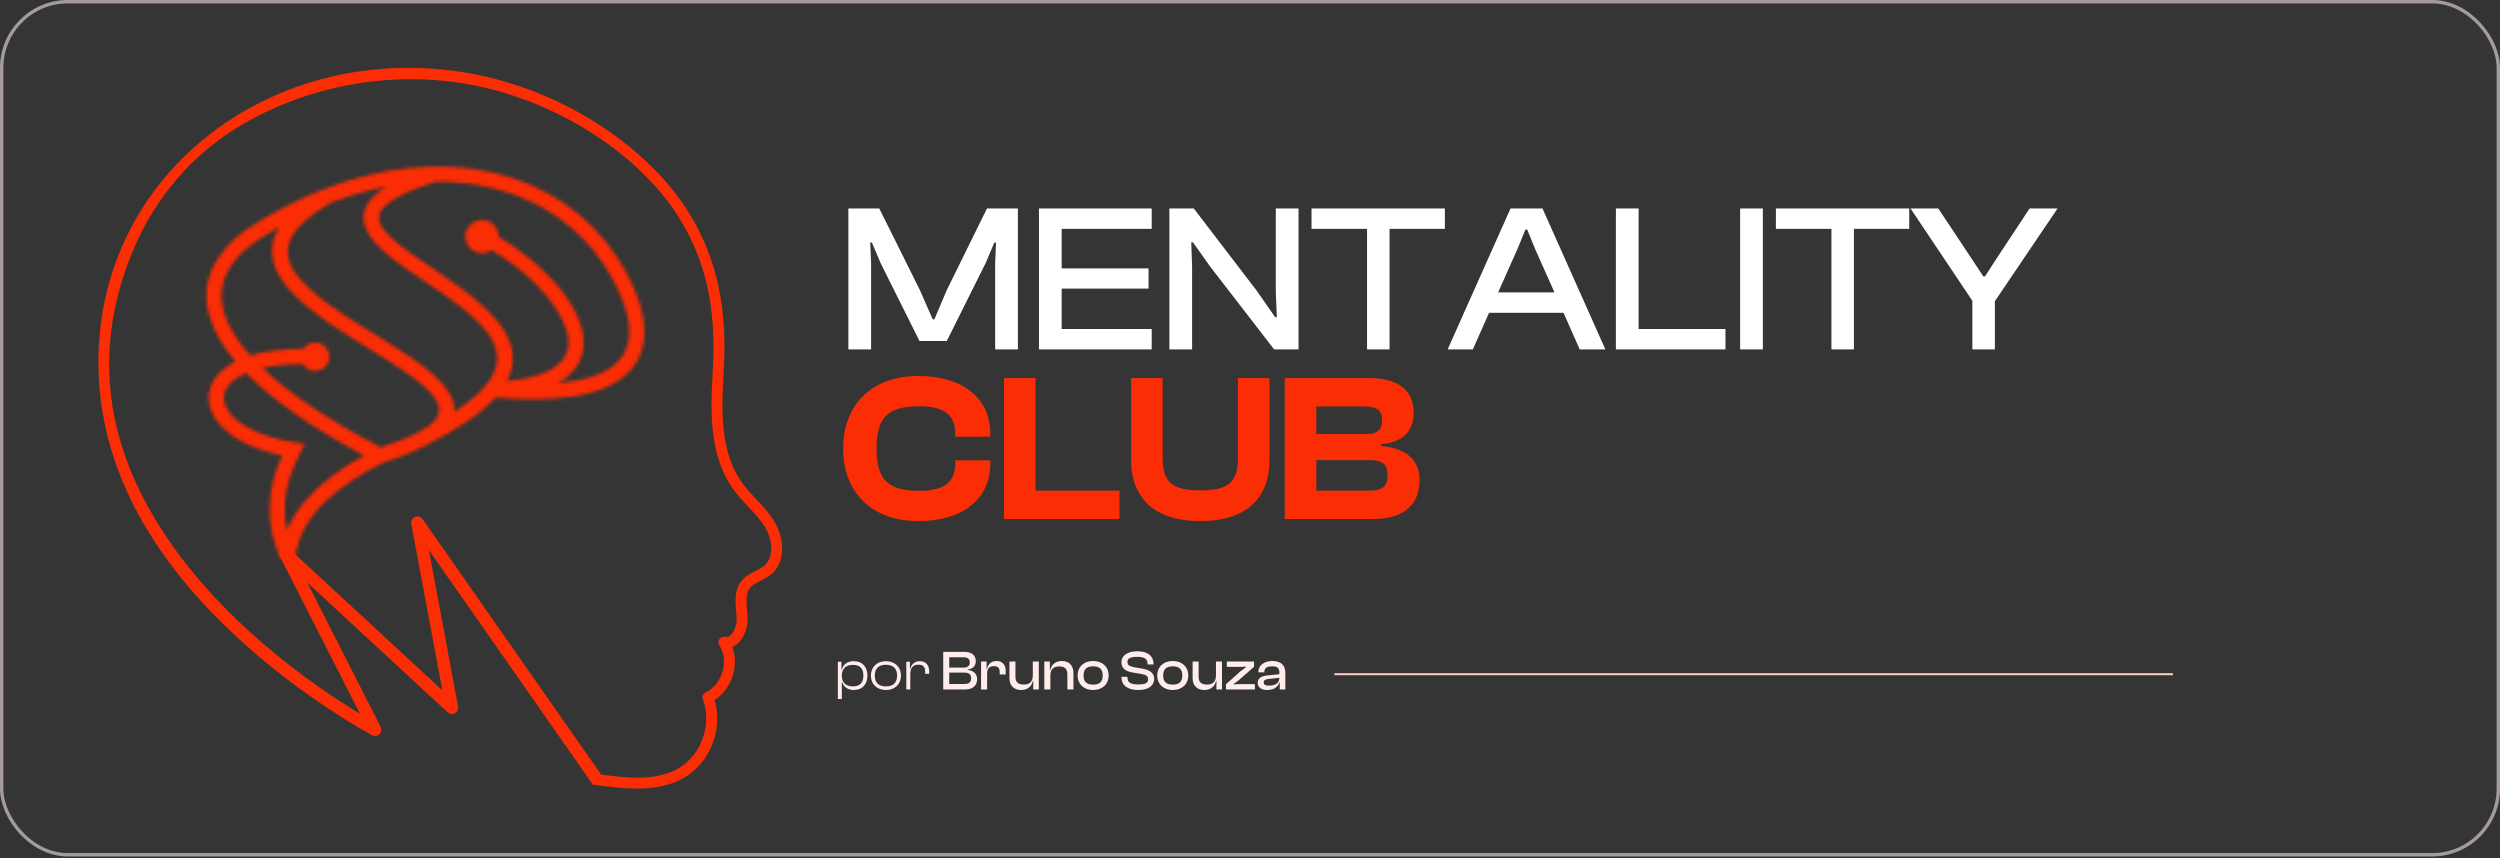 <svg xmlns="http://www.w3.org/2000/svg" width="737" height="253" viewBox="0 0 737 253" fill="none"><rect x="0" y="0" width="737" height="253" fill="#333333" stroke="none"/><rect width="737" height="252.486" rx="20" fill="#FEEDEA" fill-opacity="0.01"></rect><rect x="0.5" y="0.5" width="736" height="251.486" rx="19.5" stroke="#FEEDEA" stroke-opacity="0.56"></rect><path d="M256.796 103H250.1V61.46H259.214L271.18 85.516L274.962 94.134H275.458L279.116 85.516L290.958 61.46H300.072V103H293.376V77.518L293.624 71.504H293.128L290.586 77.518L279.116 100.52H271.056L259.586 77.518L257.044 71.504H256.548L256.796 77.518V103ZM339.52 103H306.288V61.46H339.52V67.474H312.984V79.13H338.59V85.082H312.984V96.986H339.52V103ZM351.431 103H344.735V61.46H351.927L370.527 85.764L375.921 93.514H376.417L376.107 86.012V61.46H382.803V103H375.611L356.887 78.758L351.679 71.442H351.183L351.431 78.634V103ZM409.641 103H403.007V67.474H386.639V61.46H425.947V67.474H409.641V103ZM434.204 103H426.764L445.302 61.46H454.726L473.264 103H465.7L460.926 92.212H438.978L434.204 103ZM447.286 73.55L441.644 86.198H458.26L452.618 73.55L450.2 67.66H449.704L447.286 73.55ZM508.666 103H476.364V61.46H483.06V96.986H508.666V103ZM519.691 103H512.995V61.46H519.691V103ZM546.537 103H539.903V67.474H523.535V61.46H562.843V67.474H546.537V103ZM588.088 103H581.454V88.678L563.226 61.46H571.41L581.206 76.216L584.678 81.486H585.174L588.584 76.216L598.318 61.46H606.564L588.088 88.802V103Z" fill="white"></path><path d="M270.746 153.62C257.044 153.62 248.55 145.188 248.55 132.23C248.55 119.272 257.044 110.84 270.746 110.84C283.642 110.84 291.95 117.288 291.95 127.828V128.758H281.596V127.828C281.596 122.372 278.496 119.768 270.932 119.768C261.818 119.768 258.408 122.992 258.408 132.23C258.408 141.468 261.818 144.692 270.932 144.692C278.496 144.692 281.596 142.088 281.596 136.632V135.702H291.95V136.632C291.95 147.172 283.704 153.62 270.746 153.62ZM330.018 153H295.98V111.46H305.28V144.63H330.018V153ZM353.849 153.62C340.333 153.62 333.451 146.8 333.451 135.64V111.46H342.751V134.958C342.751 142.026 345.417 144.568 353.849 144.568C362.343 144.568 364.947 142.026 364.947 134.958V111.46H374.247V135.64C374.247 146.8 367.427 153.62 353.849 153.62ZM404.845 153H378.743V111.46H403.667C412.161 111.46 416.749 115.056 416.749 121.566C416.749 126.712 414.021 130.432 407.077 130.928V131.486C414.765 132.044 418.485 135.888 418.485 141.468C418.485 148.536 414.145 153 404.845 153ZM388.043 119.83V127.952H402.613C406.023 127.952 407.449 126.774 407.449 123.922C407.449 121.07 405.961 119.83 402.489 119.83H388.043ZM388.043 135.64V144.63H403.729C407.511 144.63 409.061 143.452 409.061 140.104C409.061 136.818 407.511 135.64 403.729 135.64H388.043Z" fill="#FA2D05"></path><path d="M248.175 206.064H247V195.077H248.059V197.377H248.191C248.555 195.905 249.78 194.912 251.715 194.912C254.263 194.912 255.719 196.682 255.719 199.164C255.719 201.646 254.28 203.416 251.682 203.416C249.879 203.416 248.572 202.424 248.191 200.852H248.175V206.064ZM248.175 199.313C248.175 201.249 249.449 202.341 251.368 202.341C253.271 202.341 254.528 201.53 254.528 199.164C254.528 196.798 253.254 196.004 251.401 196.004C249.366 196.004 248.175 197.146 248.175 199.164V199.313Z" fill="#FEEDEA"></path><path d="M261.167 203.416C258.503 203.416 256.733 201.646 256.733 199.164C256.733 196.682 258.503 194.912 261.167 194.912C263.848 194.912 265.618 196.682 265.618 199.164C265.618 201.646 263.848 203.416 261.167 203.416ZM261.167 202.357C263.417 202.357 264.46 201.15 264.46 199.164C264.46 197.195 263.417 195.971 261.167 195.971C258.917 195.971 257.891 197.195 257.891 199.164C257.891 201.15 258.917 202.357 261.167 202.357Z" fill="#FEEDEA"></path><path d="M268.356 203.251H267.181V195.077H268.24V197.311H268.323C268.571 196.004 269.497 194.912 271.201 194.912C273.088 194.912 273.915 196.302 273.915 197.824V198.635H272.74V198.006C272.74 196.616 272.161 195.938 270.738 195.938C269.084 195.938 268.356 196.98 268.356 198.817V203.251Z" fill="#FEEDEA"></path><path d="M284.502 203.251H278.065V192.165H284.27C286.388 192.165 287.662 193.142 287.662 194.895C287.662 196.203 286.934 197.179 285.246 197.377V197.493C287.132 197.708 288.059 198.734 288.059 200.19C288.059 202.093 286.785 203.251 284.502 203.251ZM279.836 193.77V196.815H284.022C285.263 196.815 285.891 196.335 285.891 195.293C285.891 194.25 285.312 193.77 284.071 193.77H279.836ZM279.836 198.287V201.646H284.303C285.627 201.646 286.272 201.15 286.272 199.942C286.272 198.784 285.61 198.287 284.303 198.287H279.836Z" fill="#FEEDEA"></path><path d="M291.003 203.251H289.216V195.028H290.854V197.245H290.97C291.218 195.921 292.112 194.862 293.799 194.862C295.669 194.862 296.48 196.203 296.48 197.758V198.833H294.709V198.105C294.709 196.931 294.213 196.385 292.988 196.385C291.582 196.385 291.003 197.162 291.003 198.635V203.251Z" fill="#FEEDEA"></path><path d="M301.027 203.416C298.71 203.416 297.585 201.878 297.585 199.975V195.028H299.356V199.495C299.356 201.034 300.067 201.811 301.804 201.811C303.624 201.811 304.468 200.885 304.468 199.098V195.028H306.239V203.251H304.601V200.703H304.501C304.237 202.093 303.145 203.416 301.027 203.416Z" fill="#FEEDEA"></path><path d="M309.649 203.251H307.862V195.028H309.5V197.576H309.616C309.864 196.186 310.956 194.862 313.041 194.862C315.324 194.862 316.449 196.401 316.449 198.304V203.251H314.662V198.784C314.662 197.245 313.967 196.467 312.263 196.467C310.46 196.467 309.649 197.394 309.649 199.181V203.251Z" fill="#FEEDEA"></path><path d="M322.244 203.416C319.514 203.416 317.677 201.679 317.677 199.148C317.677 196.583 319.514 194.862 322.244 194.862C324.99 194.862 326.827 196.583 326.827 199.148C326.827 201.679 324.99 203.416 322.244 203.416ZM322.244 201.828C324.246 201.828 325.073 200.885 325.073 199.148C325.073 197.394 324.246 196.434 322.244 196.434C320.258 196.434 319.431 197.394 319.431 199.148C319.431 200.885 320.258 201.828 322.244 201.828Z" fill="#FEEDEA"></path><path d="M335.601 203.416C332.292 203.416 330.604 201.96 330.604 199.627V199.528H332.391V199.793C332.391 201.117 333.168 201.778 335.601 201.778C337.718 201.778 338.463 201.315 338.463 200.273C338.463 199.313 337.9 198.949 336.494 198.684L333.781 198.238C331.911 197.907 330.587 197.046 330.587 195.226C330.587 193.621 331.911 192 335.352 192C338.595 192 340.068 193.621 340.068 195.789V195.888H338.298V195.673C338.298 194.316 337.487 193.638 335.187 193.638C333.168 193.638 332.374 194.134 332.374 195.127C332.374 196.087 332.937 196.401 334.244 196.682L336.941 197.146C339.158 197.543 340.25 198.552 340.25 200.173C340.25 201.861 338.877 203.416 335.601 203.416Z" fill="#FEEDEA"></path><path d="M345.721 203.416C342.991 203.416 341.154 201.679 341.154 199.148C341.154 196.583 342.991 194.862 345.721 194.862C348.468 194.862 350.304 196.583 350.304 199.148C350.304 201.679 348.468 203.416 345.721 203.416ZM345.721 201.828C347.723 201.828 348.55 200.885 348.55 199.148C348.55 197.394 347.723 196.434 345.721 196.434C343.736 196.434 342.908 197.394 342.908 199.148C342.908 200.885 343.736 201.828 345.721 201.828Z" fill="#FEEDEA"></path><path d="M355.026 203.416C352.709 203.416 351.584 201.878 351.584 199.975V195.028H353.355V199.495C353.355 201.034 354.066 201.811 355.803 201.811C357.623 201.811 358.467 200.885 358.467 199.098V195.028H360.238V203.251H358.6V200.703H358.5C358.236 202.093 357.144 203.416 355.026 203.416Z" fill="#FEEDEA"></path><path d="M369.935 203.251H361.414V201.712L365.6 197.973L367.338 196.666V196.533L365.6 196.6H361.662V195.028H369.687V196.567L365.203 200.504L363.681 201.629V201.762L365.203 201.679H369.935V203.251Z" fill="#FEEDEA"></path><path d="M373.551 203.416C371.847 203.416 370.771 202.622 370.771 201.265C370.771 199.991 371.797 199.33 373.419 199.148L377.158 198.751V198.271C377.158 196.914 376.562 196.434 374.991 196.434C373.468 196.434 372.724 196.931 372.724 198.138V198.205H370.953V198.138C370.953 196.269 372.509 194.862 375.123 194.862C377.737 194.862 378.912 196.285 378.912 198.254V203.251H377.274V201.199H377.158C376.728 202.589 375.421 203.416 373.551 203.416ZM372.558 201.15C372.558 201.811 373.005 202.126 374.031 202.126C375.901 202.126 377.158 201.431 377.158 199.809L373.932 200.173C373.005 200.289 372.558 200.504 372.558 201.15Z" fill="#FEEDEA"></path><rect x="393.379" y="198.458" width="247.22" height="0.597" fill="#FDCDC5"></rect><g clip-path="url(#clip0_229_2)"><path d="M228.402 153.913C226.88 151.366 224.875 149.23 222.933 147.163C221.486 145.624 220.117 144.173 218.939 142.562C212.43 133.692 212.592 121.723 213.313 110.221C213.474 107.691 213.557 105.232 213.568 102.921C213.65 88.178 210.724 76.084 204.368 64.864C193.388 45.489 169.811 28.994 144.301 22.842C125.804 18.362 105.829 19.13 87.846 25.467C57.55 36.144 35.009 61.15 30.052 93.168C28.776 101.439 28.651 109.895 29.729 118.193C33.64 148.423 52.534 173.044 74.992 192.41C92.92 207.87 109.549 216.662 109.715 216.751C110.426 217.125 111.3 216.995 111.873 216.432C112.447 215.864 112.585 214.994 112.22 214.278L90.561 171.715L131.969 210.002C132.556 210.543 133.42 210.649 134.118 210.261C134.816 209.877 135.19 209.087 135.043 208.306L126.44 162.164L172.3 227.779L174.768 231.31C175.545 231.403 176.317 231.504 177.089 231.601C177.968 231.712 178.846 231.828 179.72 231.93C186.391 232.743 195.125 233.261 202.007 229.078C209.543 224.496 213.168 214.747 210.657 206.351C213.218 204.743 215.16 202.103 216.084 198.918C216.907 196.097 216.818 193.209 215.885 190.688C216.411 190.48 216.916 190.175 217.391 189.778C219.596 187.919 220.489 184.595 220.396 182.127C220.369 181.401 220.303 180.661 220.244 179.945C220.027 177.324 219.823 174.842 221.158 173.229C221.861 172.382 222.979 171.828 224.163 171.236C225.199 170.723 226.271 170.192 227.238 169.4C231.782 165.689 231.228 158.652 228.399 153.918L228.402 153.913ZM225.198 166.89C224.508 167.45 223.644 167.879 222.729 168.333C221.361 169.012 219.807 169.784 218.665 171.162C216.492 173.793 216.775 177.204 217.025 180.209C217.084 180.926 217.14 181.596 217.163 182.248C217.237 184.175 216.437 186.344 215.304 187.301C214.648 187.855 214.097 187.819 213.742 187.74C213.099 187.606 212.443 187.869 212.074 188.41C211.704 188.952 211.694 189.658 212.051 190.204C213.456 192.368 213.793 195.215 212.98 198.011C212.167 200.808 210.355 203.032 208.01 204.109C207.233 204.465 206.868 205.367 207.178 206.161C209.939 213.299 206.864 222.332 200.327 226.308C194.526 229.835 187.151 229.54 180.698 228.781C179.537 228.651 178.382 228.499 177.217 228.346L124.575 153.029C124.077 152.318 123.147 152.044 122.343 152.382C121.543 152.719 121.08 153.57 121.243 154.425L130.392 203.493L85.485 161.974C84.823 161.369 83.825 161.318 83.113 161.859C82.396 162.4 82.174 163.376 82.58 164.17L106.115 210.418C99.878 206.664 88.932 199.544 77.407 189.606C67.745 181.275 56.502 169.898 47.648 156.123C41.666 146.812 36.77 136.406 34.196 125.107C34.001 124.252 33.822 123.397 33.655 122.542C30.451 106.065 32.485 89.396 39.707 72.724C45.888 58.449 56.113 46.24 69.308 38.006C69.387 37.955 69.465 37.909 69.544 37.858C89.162 25.695 113.603 20.855 136.589 24.581C138.911 24.965 141.25 25.436 143.542 25.986C168.224 31.941 190.993 47.83 201.551 66.464C207.62 77.171 210.408 88.751 210.33 102.908C210.321 105.159 210.237 107.549 210.086 110.017C209.355 121.579 209.179 134.732 216.331 144.477C217.626 146.242 219.124 147.838 220.575 149.381C222.481 151.41 224.283 153.324 225.624 155.571C226.706 157.384 227.357 159.597 227.357 161.668C227.357 163.74 226.71 165.654 225.199 166.887L225.198 166.89Z" fill="#FA2D05"></path><mask id="mask0_229_2" style="mask-type:luminance" maskUnits="userSpaceOnUse" x="60" y="49" width="130" height="116"><path d="M113.876 55.036C108.567 56.054 103.135 57.602 97.639 59.708C84.933 67.012 82.944 73.387 86.243 79.155C95.045 94.541 135.001 106.872 133.968 121.416C146.292 113.388 148.316 106.684 145.405 100.832C138.983 87.92 111.163 77.829 107.597 66.718C106.296 62.667 107.828 58.786 113.877 55.036M91.04 146.478C95.054 142.118 100.474 138.06 107.299 134.305C91.881 126.037 80.281 117.856 72.55 109.994C59.101 115.788 67.564 127.55 86.775 130.365L89.883 130.821C86.569 137.166 84.345 141.876 83.993 148.736C83.862 151.27 84.063 153.779 84.592 156.262C86.029 152.848 88.179 149.586 91.04 146.477V146.478ZM92.897 100.978C95.22 100.978 97.103 102.861 97.103 105.185C97.103 109.457 91.441 110.981 89.275 107.327C84.571 107.311 80.609 107.731 77.355 108.47C85.227 115.992 96.895 123.879 112.312 131.904C117.208 130.325 120.904 128.806 123.588 127.333L123.559 127.275C127.813 125.138 130.196 122.402 129.286 119.512C126.006 109.102 90.995 96.472 82.36 81.377C79.692 76.714 79.253 71.905 82.37 66.945C76.271 70.4 70.222 74.025 67.07 80.127C62.564 88.853 67.487 97.778 73.816 104.831C77.917 103.579 83.092 102.846 89.386 102.865C90.14 101.728 91.431 100.978 92.897 100.978ZM142.092 64.843C144.83 64.843 147.042 67.092 147.001 69.809C157.357 75.763 172.139 88.946 172.05 101.132C172.011 106.39 169.17 110.359 164.322 112.971C180.183 111.557 190.11 105.167 183.408 88.275C176.651 71.243 162.489 59.405 144.318 55.237C139.313 54.089 134.017 53.519 128.509 53.56C114.704 58.032 110.703 61.8 111.846 65.356C115.474 76.659 160.402 90.964 149.469 112.342C163.751 110.943 172.497 105.347 164.649 92.194C160.529 85.288 152.837 78.327 144.926 73.764C141.714 76.037 137.182 73.76 137.182 69.754C137.182 67.042 139.38 64.844 142.092 64.844V64.843ZM112.967 136.385C100.685 142.516 88.594 151.443 87.06 164.201L82.811 164.882C78.116 154.795 78.57 144.446 83.148 134.273C73.319 132.301 66.653 128.163 63.58 123.572C59.047 116.801 62.314 110.124 69.406 106.567C62.299 98.207 57.967 88.023 63.101 78.081C64.833 74.727 68.346 70.582 72.419 67.81C79.773 62.949 87.167 59.082 94.477 56.151C112.581 48.895 130.159 47.406 145.315 50.882C160.603 54.387 173.419 62.929 181.853 75.692C187.971 84.949 194.187 99.464 186.147 108.872C178.433 117.898 160.988 118.524 146.051 117.198C142.054 121.656 135.482 126.34 125.553 131.278L125.538 131.248C122.378 133.001 118.239 134.714 112.967 136.385Z" fill="white"></path></mask><g mask="url(#mask0_229_2)"><path d="M194.189 47.406H57.969V164.882H194.189V47.406Z" fill="#FA2D05"></path></g></g><defs><clipPath id="clip0_229_2"><rect width="201.59" height="212.486" fill="white" transform="translate(29 20)"></rect></clipPath></defs></svg>